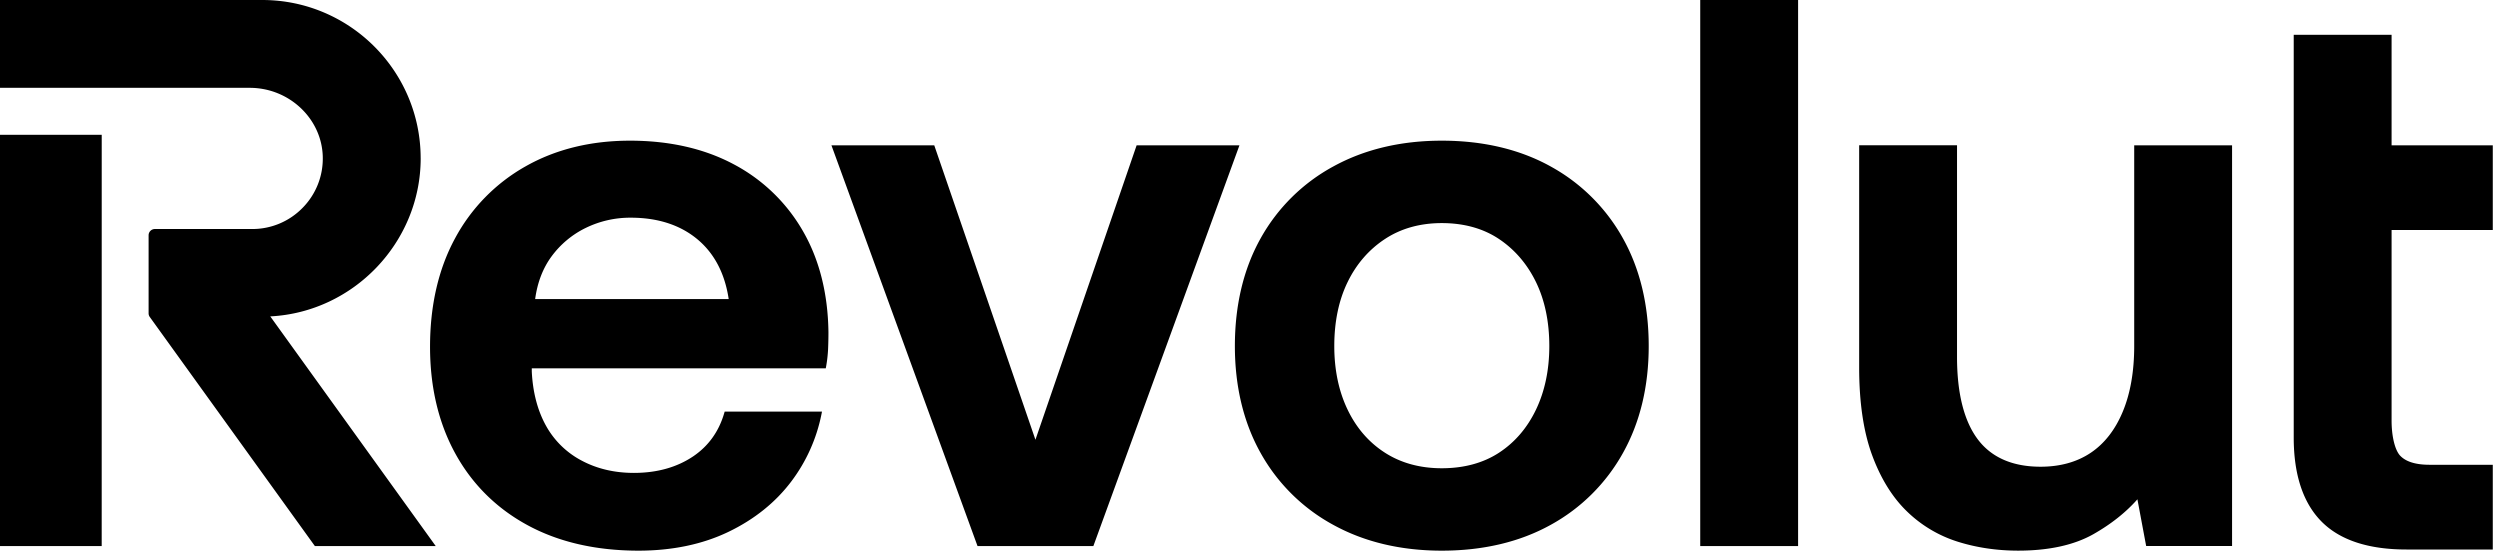 <svg width="227" height="50" fill="none" xmlns="http://www.w3.org/2000/svg"><g clip-path="url(#clip0_66_253)"><path fill-rule="evenodd" clip-rule="evenodd" d="M154.381 0h8.886v49.58h-8.886V0zm71.964 20.887v-7.693h-9.189V3.162h-8.886v36.572c0 3.36.846 5.922 2.513 7.611 1.665 1.693 4.262 2.55 7.717 2.55h7.845v-7.693h-5.74c-1.249 0-2.144-.275-2.663-.818-.476-.495-.786-1.75-.786-3.192V20.887h9.189zM94.017 39.93l9.189-26.736h9.336L99.278 49.58h-10.52L75.494 13.194h9.336l9.187 26.736zm99.769-8.508c0 2.303-.35 4.308-1.038 5.956-.682 1.64-1.66 2.897-2.907 3.734-1.247.838-2.78 1.266-4.557 1.266-2.54 0-4.457-.836-5.697-2.481-1.253-1.664-1.889-4.184-1.889-7.492V13.192h-8.886v20.192c0 3.144.393 5.811 1.169 7.925.777 2.12 1.844 3.847 3.171 5.127a11.59 11.59 0 004.603 2.747c1.718.542 3.568.815 5.497.815 2.778 0 5.078-.504 6.832-1.498 1.6-.91 2.943-1.972 3.993-3.164l.795 4.242h7.8V13.194h-8.886v18.228zm-52.989-16.31c-2.8-1.551-6.125-2.339-9.883-2.339-3.711 0-7.023.788-9.847 2.34a16.634 16.634 0 00-6.603 6.53c-1.551 2.777-2.337 6.066-2.337 9.779 0 3.667.786 6.933 2.337 9.708a16.623 16.623 0 006.603 6.53c2.824 1.553 6.136 2.34 9.847 2.34 3.756 0 7.083-.788 9.883-2.34a16.68 16.68 0 006.567-6.53c1.552-2.777 2.339-6.043 2.339-9.708 0-3.711-.787-7-2.339-9.778a16.69 16.69 0 00-6.567-6.531zm-4.695 26c-1.432.932-3.177 1.405-5.188 1.405-1.964 0-3.698-.473-5.153-1.406-1.458-.933-2.602-2.25-3.4-3.917-.802-1.667-1.208-3.61-1.208-5.772 0-2.208.406-4.161 1.208-5.805.797-1.644 1.942-2.962 3.401-3.92 1.455-.956 3.188-1.44 5.152-1.44 2.009 0 3.755.484 5.188 1.44 1.434.958 2.568 2.276 3.367 3.92.801 1.649 1.208 3.602 1.208 5.805 0 2.158-.407 4.1-1.208 5.772-.799 1.667-1.931 2.984-3.367 3.918zM9.236 12.237H0v37.344h9.234l.002-37.344zm28.96 2.135C38.197 6.447 31.745 0 23.812 0H0v7.975h22.68c3.589 0 6.562 2.82 6.628 6.287a6.364 6.364 0 01-1.833 4.611 6.363 6.363 0 01-4.575 1.922h-8.837a.57.57 0 00-.57.57v7.087a.56.56 0 00.109.332L28.59 49.581h10.973L24.54 28.728c7.567-.38 13.658-6.737 13.658-14.356zm28.398.53c-2.66-1.413-5.819-2.129-9.388-2.129-3.575 0-6.77.788-9.5 2.341a16.391 16.391 0 00-6.389 6.531c-1.505 2.775-2.269 6.088-2.269 9.847 0 3.666.775 6.931 2.305 9.708 1.531 2.781 3.742 4.969 6.569 6.497C50.742 49.225 54.125 50 57.977 50c3.056 0 5.8-.572 8.156-1.703 2.356-1.131 4.28-2.674 5.719-4.584a15.004 15.004 0 002.737-6.1l.047-.238H65.8l-.042.142c-.486 1.666-1.431 2.981-2.806 3.913-1.479 1-3.293 1.51-5.394 1.51-1.781 0-3.39-.384-4.781-1.137a7.889 7.889 0 01-3.22-3.181c-.752-1.369-1.18-3.016-1.271-4.885v-.292H74.98l.03-.162c.093-.513.152-1.04.18-1.57a36.89 36.89 0 00.033-1.557c-.046-3.525-.835-6.625-2.342-9.217a15.679 15.679 0 00-6.287-6.037zm-3.238 6.851c1.519 1.278 2.463 3.094 2.81 5.402H48.592c.202-1.497.699-2.794 1.478-3.858a8.436 8.436 0 013.12-2.605 9.185 9.185 0 014.085-.926c2.466 0 4.513.668 6.081 1.987z" fill="#000"/></g><defs><clipPath id="clip0_66_253"><path fill="#fff" d="M0 0h227v50H0z"/></clipPath></defs></svg>
